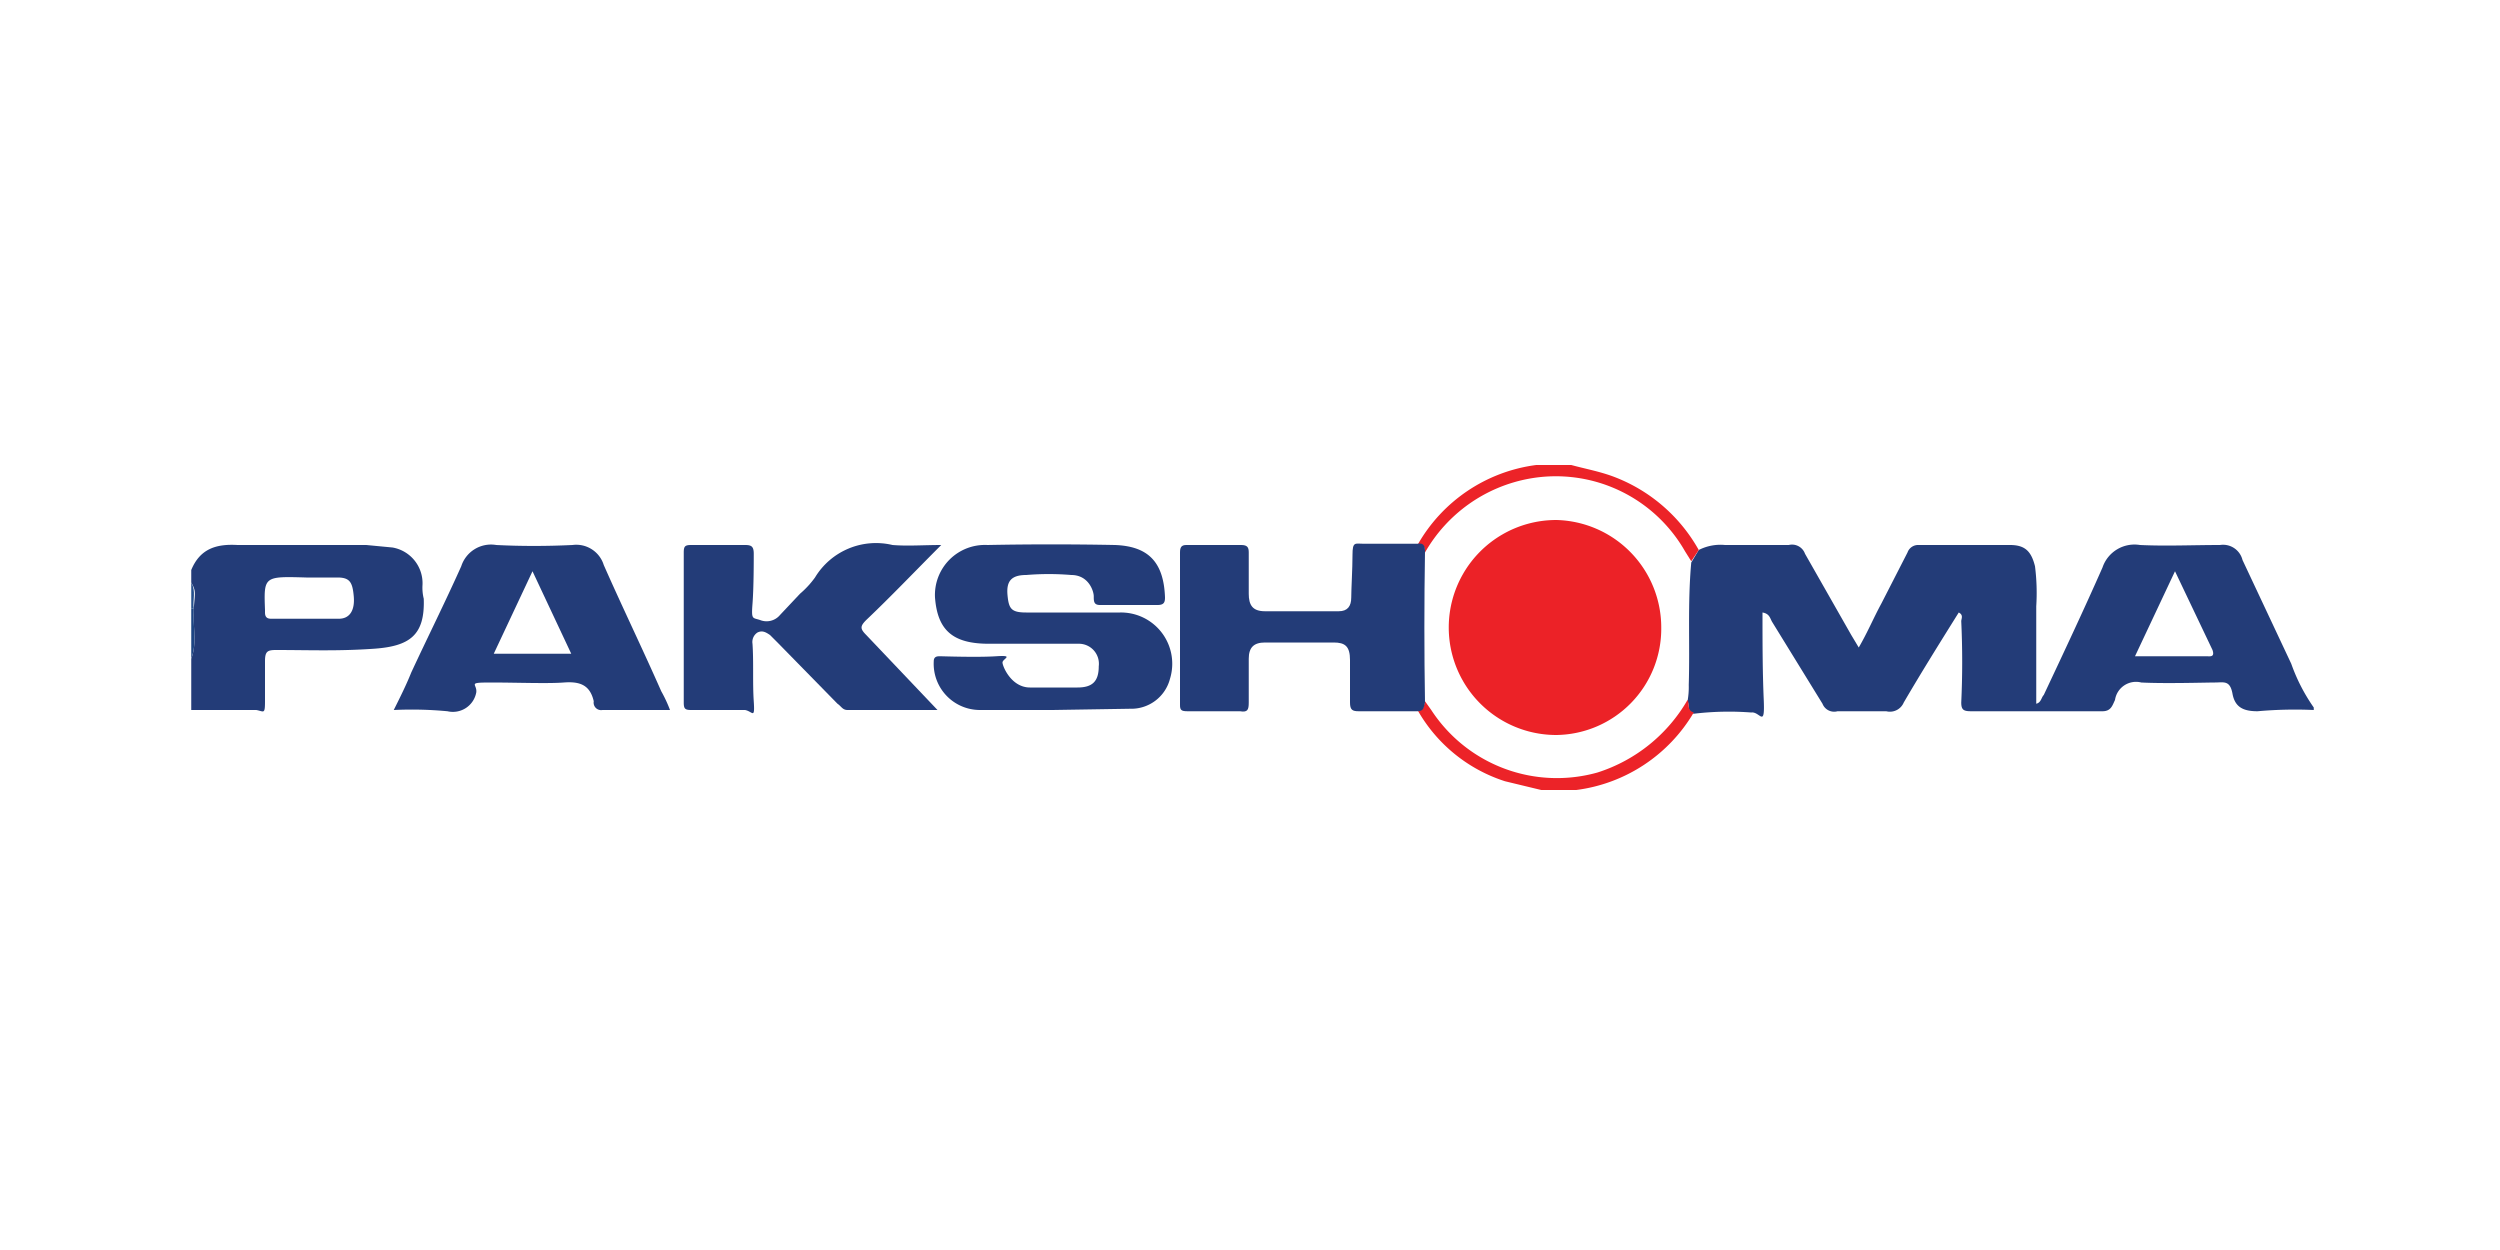 <svg id="Layer_1" data-name="Layer 1" xmlns="http://www.w3.org/2000/svg" width="200" height="100" viewBox="0 0 200 100"><defs><style>.cls-1{fill:#233c78;}.cls-2{fill:#ec2328;}.cls-3{fill:#1d4583;}.cls-4{fill:#25508c;}.cls-5{fill:#ec2227;}</style></defs><path class="cls-1" d="M135.9,44a3.8,3.8,0,0,1,2.1-.4h5.1a1.1,1.1,0,0,1,1.3.7l3.7,6.5.6,1c.7-1.2,1.2-2.4,1.8-3.5l2.1-4.1a.9.9,0,0,1,.9-.6h7.3c1.2,0,1.7.5,2,1.7a16.9,16.9,0,0,1,.1,3.2v7.8c.4-.1.4-.5.6-.7,1.6-3.4,3.2-6.8,4.7-10.2a2.7,2.7,0,0,1,3-1.8c2.1.1,4.2,0,6.4,0a1.6,1.6,0,0,1,1.8,1.2l3.9,8.3a14.5,14.5,0,0,0,1.8,3.5v.2a33.8,33.8,0,0,0-4.5.1c-1.1,0-1.8-.3-2-1.4s-.7-.9-1.4-.9-4,.1-5.9,0a1.7,1.7,0,0,0-2.1,1.4c-.2.4-.3.9-1,.9H157.7c-.6,0-.8-.1-.8-.7.1-2.2.1-4.3,0-6.5,0-.2.2-.5-.2-.7-1.5,2.4-3,4.8-4.4,7.2a1.2,1.2,0,0,1-1.4.7H147a1,1,0,0,1-1.2-.6l-4-6.5c-.2-.3-.2-.7-.8-.8,0,2.4,0,4.7.1,7s-.3.9-1,1a23.6,23.6,0,0,0-4.6.1c-.6-.2-.3-.7-.5-1a6.2,6.2,0,0,0,.1-1.3c.1-3.3-.1-6.5.2-9.8ZM174,45.7l-3.2,6.8h5.7c.3,0,.7.1.5-.5Z"/><path class="cls-1" d="M15.3,45.6c.7-1.7,2-2.1,3.7-2H29.3l2.1.2a2.9,2.9,0,0,1,2.4,3,3.7,3.7,0,0,0,.1,1.1c.1,2.9-1.1,3.8-4,4s-5.2.1-7.8.1c-.7,0-.9.1-.9.9s0,2.1,0,3.2-.1.8-.7.7H15.3V52.7c.5-1.3.1-2.7.2-4s.2-1.4-.2-2.1Zm9.2.6c-3.4-.1-3.4-.1-3.3,2.6V49c0,.4.2.5.5.5h5.4c.9,0,1.3-.7,1.2-1.8S28,46.2,27,46.2Z"/><path class="cls-2" d="M135.9,44l-.6.9-.5-.8a11.9,11.9,0,0,0-12.5-5.8,12.1,12.1,0,0,0-8.3,5.9c0-.4-.1-.7-.6-.6a12.8,12.8,0,0,1,9.5-6.4h2.8c1.1.3,2.2.5,3.3.9A13.1,13.1,0,0,1,135.9,44Z"/><path class="cls-2" d="M135.5,57a12.8,12.8,0,0,1-9.4,6.2h-2.8l-2.9-.7a12.4,12.4,0,0,1-7-5.7c.5,0,.5-.3.6-.7l.5.7a12,12,0,0,0,13.3,5A12.8,12.8,0,0,0,135,56C135.2,56.3,134.9,56.8,135.5,57Z"/><path class="cls-3" d="M15.5,48.7c-.1,1.3.3,2.7-.2,4v-4Z"/><path class="cls-4" d="M15.5,48.7h-.2V46.6C15.7,47.3,15.4,48,15.5,48.7Z"/><path class="cls-1" d="M84.2,56.8H78.4a3.7,3.7,0,0,1-3.7-3.9c0-.4.3-.4.5-.4s3,.1,4.5,0,.5.2.5.5.7,2,2.2,2h3.8c1.2,0,1.7-.5,1.7-1.7a1.6,1.6,0,0,0-1.6-1.8H79.1c-2.9,0-4.1-1.1-4.3-3.7A4,4,0,0,1,79,43.6q5.1-.1,10.2,0c2.6.1,3.9,1.3,4,4.2,0,.4-.1.6-.6.6H88c-.5,0-.5-.3-.5-.7s-.4-1.7-1.8-1.7a21.6,21.6,0,0,0-3.6,0c-1.2,0-1.6.5-1.5,1.6s.3,1.4,1.5,1.4h7.5a4.1,4.1,0,0,1,4,5.3,3.2,3.2,0,0,1-3.2,2.4Z"/><path class="cls-1" d="M75.3,43.6c-2.1,2.1-4,4.1-6,6-.5.5-.5.7,0,1.2l5.7,6H67.8c-.4,0-.5-.3-.8-.5l-4.8-4.9-.6-.6c-.3-.2-.6-.4-1-.2a.9.9,0,0,0-.4.9c.1,1.5,0,3.1.1,4.6s-.1.8-.7.7H55.3c-.5,0-.6-.1-.6-.6v-12c0-.5.1-.6.6-.6h4.3c.5,0,.7.1.7.7s0,2.7-.1,4,0,1.1.6,1.3a1.4,1.4,0,0,0,1.6-.4L64,47.5a7.4,7.4,0,0,0,1.2-1.3,5.7,5.7,0,0,1,6.2-2.6C72.6,43.7,73.9,43.6,75.3,43.6Z"/><path class="cls-1" d="M114,56.2c-.1.4-.1.7-.6.7h-4.7c-.5,0-.7-.1-.7-.7s0-2.3,0-3.4-.4-1.4-1.3-1.4h-5.5c-.9,0-1.3.4-1.3,1.3v3.5c0,.6-.1.8-.7.7H95c-.5,0-.6-.1-.6-.5V44.2c0-.4.1-.6.5-.6h4.4c.5,0,.6.2.6.6v3.3c0,.9.3,1.4,1.3,1.4h5.9c.7,0,1-.4,1-1.1s.1-2.3.1-3.4.2-.9.9-.9h4.3c.5-.1.6.2.6.6Q113.9,50.2,114,56.2Z"/><path class="cls-1" d="M31.5,56.8c.5-1,1-2,1.4-3,1.3-2.8,2.7-5.6,4-8.5a2.5,2.5,0,0,1,2.8-1.7c2,.1,4,.1,6.1,0a2.3,2.3,0,0,1,2.5,1.6c1.5,3.4,3.1,6.7,4.6,10.1a10.7,10.7,0,0,1,.7,1.5H48.2a.6.6,0,0,1-.7-.7c-.3-1.3-1.1-1.6-2.4-1.5s-3.8,0-5.8,0-1.1.1-1.2.8a1.9,1.9,0,0,1-2.3,1.5A30.5,30.5,0,0,0,31.5,56.8Zm14.2-4.5-3.1-6.6-3.1,6.6Z"/><path class="cls-5" d="M132.9,50.2a8.5,8.5,0,0,1-8.4,8.6,8.6,8.6,0,0,1,0-17.2A8.6,8.6,0,0,1,132.9,50.2Z"/></svg>